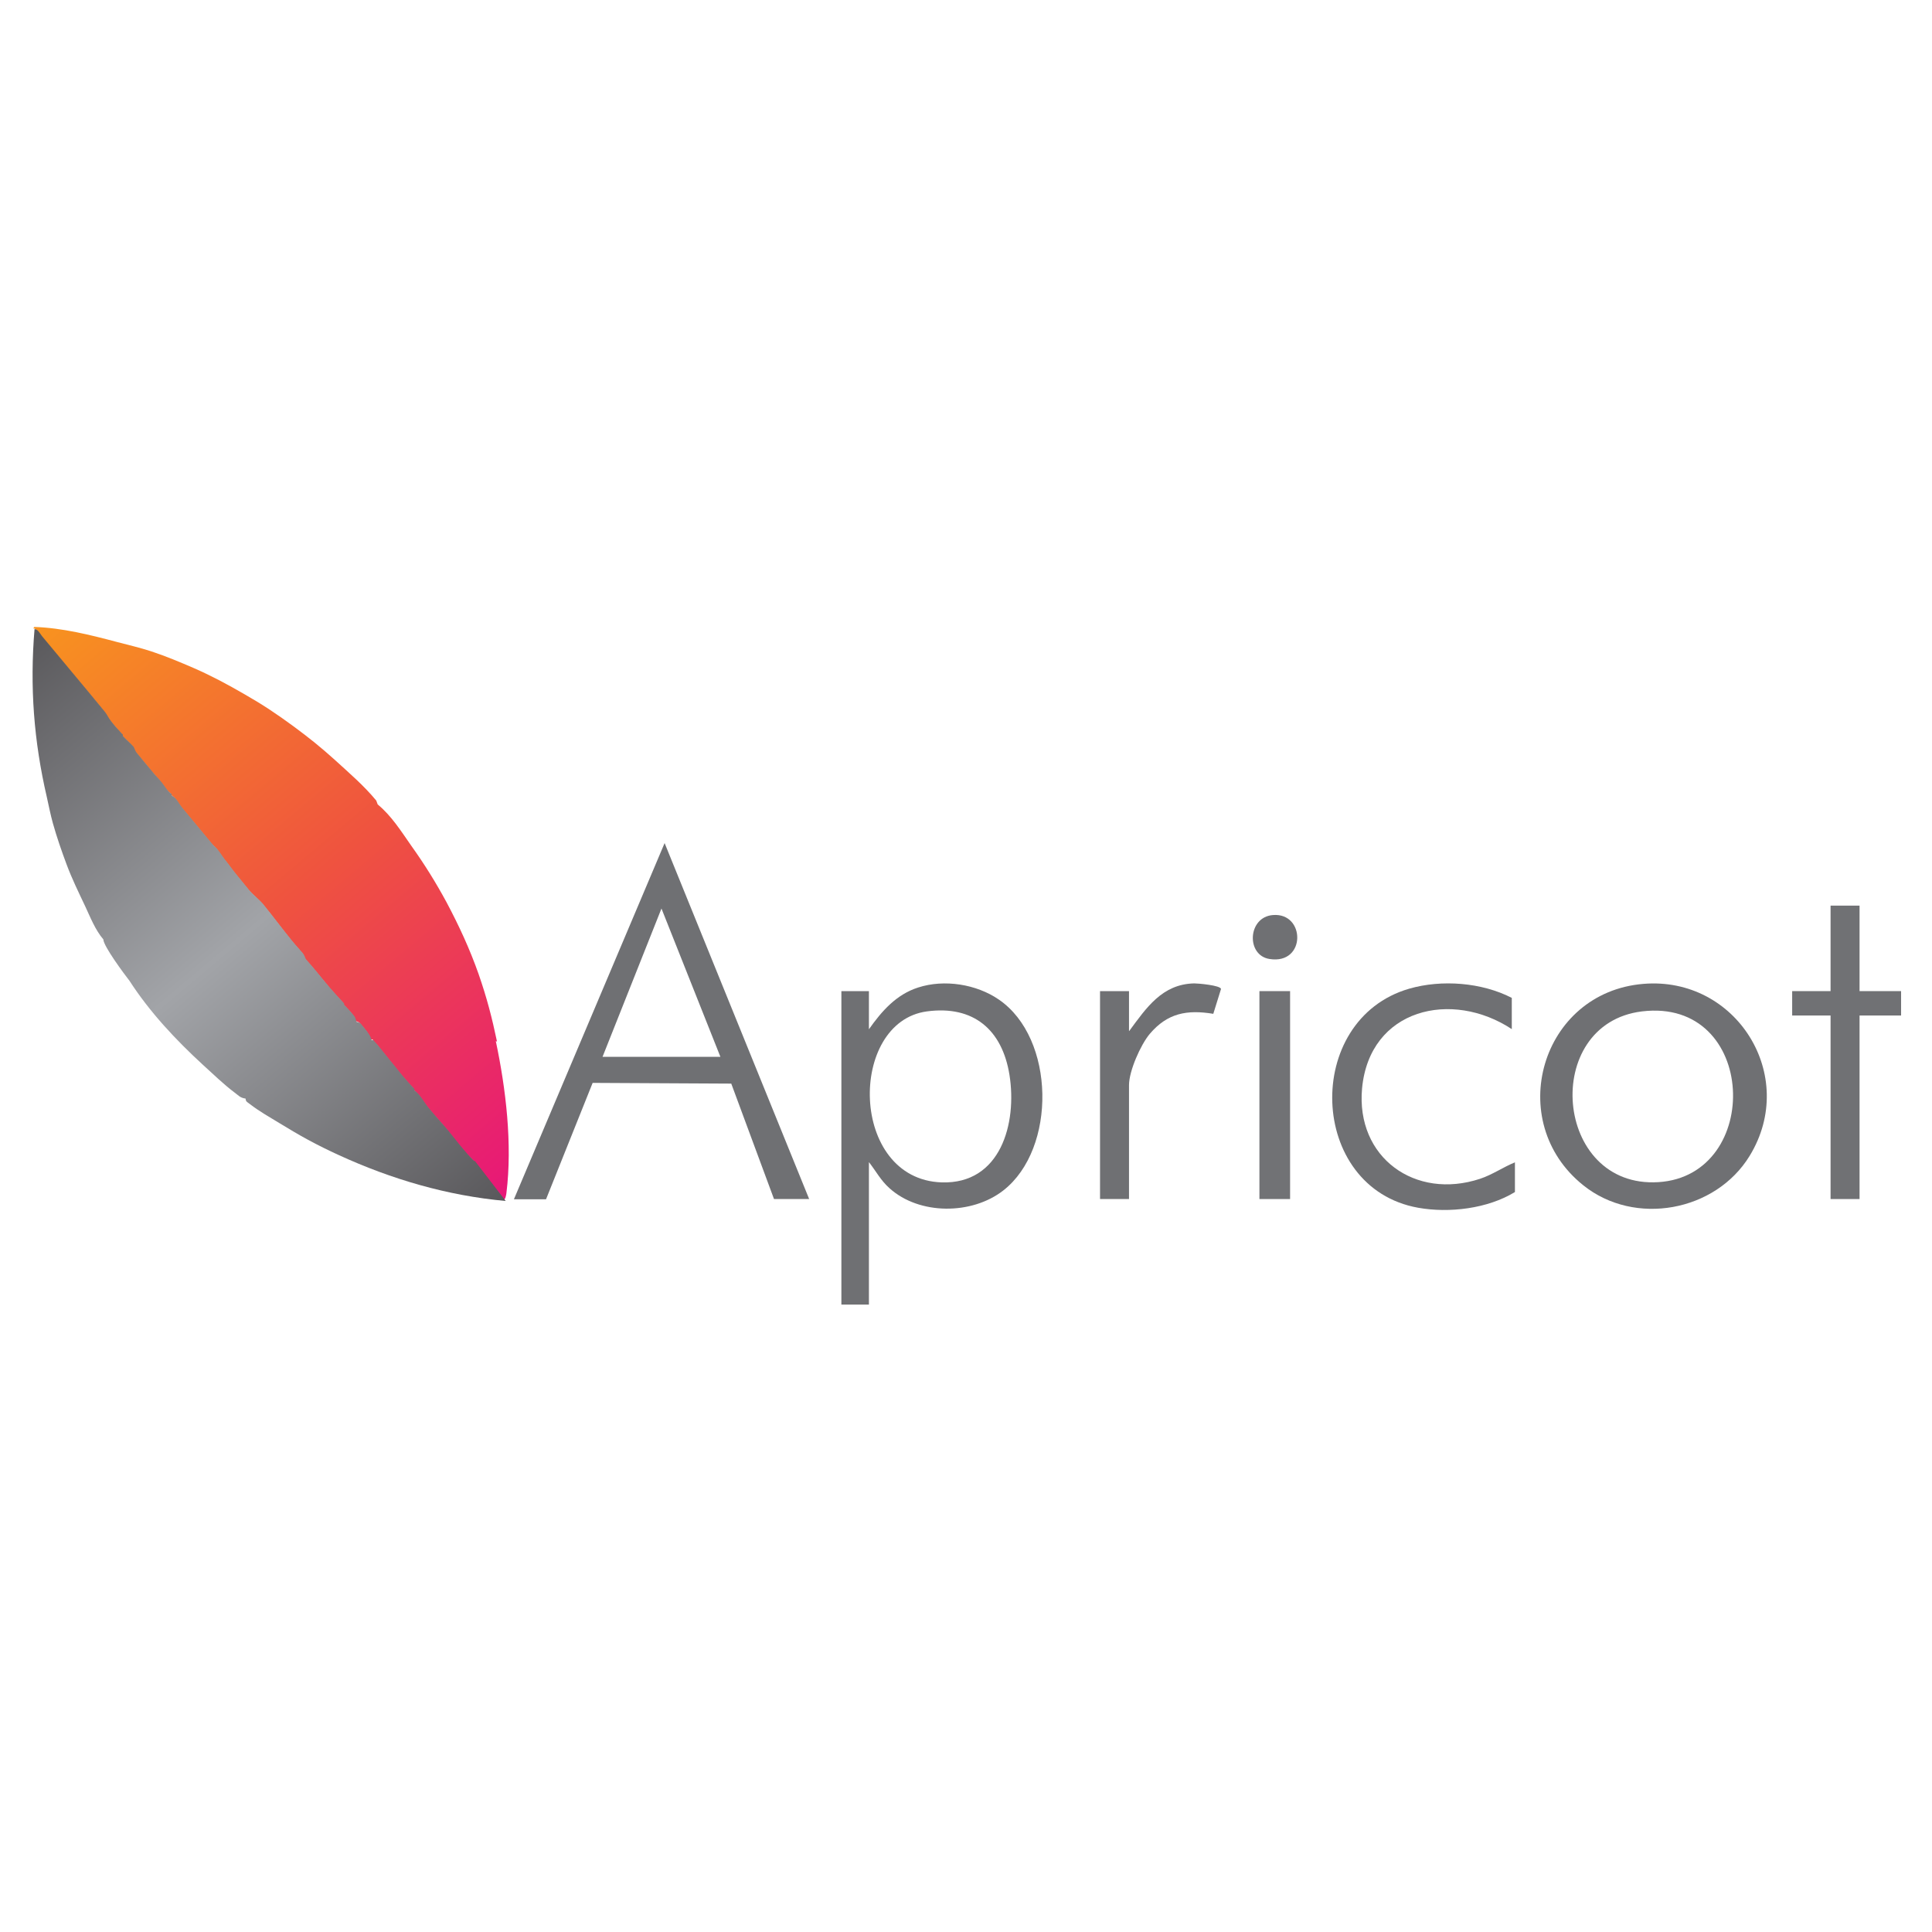 <?xml version="1.0" encoding="UTF-8"?>
<svg id="casino_providers" data-name="casino providers" xmlns="http://www.w3.org/2000/svg" width="80" height="80" xmlns:xlink="http://www.w3.org/1999/xlink" viewBox="0 0 80 80">
  <defs>
    <style>
      .cls-1 {
        fill: #818285;
      }

      .cls-2 {
        fill: #717275;
      }

      .cls-3 {
        fill: url(#linear-gradient-2);
      }

      .cls-4 {
        fill: url(#linear-gradient);
      }

      .cls-5 {
        fill: #68696c;
      }

      .cls-6 {
        fill: #707174;
      }

      .cls-7 {
        fill: #6f7073;
      }
    </style>
    <linearGradient id="linear-gradient" x1="23.42" y1="47.61" x2="3.67" y2="24.07" gradientUnits="userSpaceOnUse">
      <stop offset="0" stop-color="#e71778"/>
      <stop offset=".5" stop-color="#ef533f"/>
      <stop offset="1" stop-color="#f8931f"/>
    </linearGradient>
    <linearGradient id="linear-gradient-2" x1="18.65" y1="51.6" x2="-1.08" y2="28.09" gradientUnits="userSpaceOnUse">
      <stop offset="0" stop-color="#59585b"/>
      <stop offset=".5" stop-color="#a2a4a8"/>
      <stop offset="1" stop-color="#59585b"/>
    </linearGradient>
  </defs>
  <g id="apricot">
    <g id="BwskB3.tif">
      <g>
        <path class="cls-7" d="M33.51,49.65h-1.46l-1.77-4.78-5.74-.03-1.93,4.82h-1.33l6.24-14.75,5.99,14.75ZM24.95,43.76h4.88l-2.44-6.14-2.44,6.14Z"/>
        <path class="cls-7" d="M35.98,48.13v5.89h-1.14v-12.98h1.14v1.58c.53-.75,1.13-1.44,2.04-1.73,1.08-.35,2.41-.14,3.34.5,2.34,1.6,2.4,6.17.19,7.9-1.3,1.02-3.48,1.03-4.72-.09-.36-.32-.56-.71-.85-1.08ZM38.38,41.88c-3.27.44-3.22,6.95.61,7.08,2.45.08,3.13-2.45,2.81-4.45-.3-1.87-1.49-2.89-3.42-2.63Z"/>
        <path class="cls-7" d="M68.05,40.74c3.84-.32,6.43,3.8,4.4,7.12-1.41,2.31-4.76,2.93-6.89,1.22-3.3-2.64-1.76-7.99,2.49-8.34ZM67.99,41.88c-4.19.51-3.66,7.34.68,7.07s4.11-7.65-.68-7.07Z"/>
        <path class="cls-7" d="M62.61,42.62c-2.49-1.65-5.9-.86-6.21,2.45-.26,2.86,2.2,4.63,4.89,3.74.51-.17.95-.48,1.44-.68v1.23c-1.13.69-2.72.88-4.01.65-4.57-.82-4.78-7.79-.37-9.07,1.35-.39,3.01-.26,4.25.38v1.3Z"/>
        <polygon class="cls-6" points="77 37.5 77 41.04 78.72 41.04 78.72 42.05 77 42.05 77 49.65 75.8 49.65 75.8 42.05 74.21 42.05 74.21 41.04 75.8 41.04 75.8 37.5 77 37.5"/>
        <path class="cls-7" d="M46.76,42.69c.71-.96,1.36-1.94,2.69-1.97.17,0,1.08.08,1.11.23l-.32,1.03c-1.09-.18-1.9-.03-2.63.83-.38.45-.86,1.54-.86,2.12v4.72h-1.2v-8.61h1.2v1.65Z"/>
        <rect class="cls-2" x="52.15" y="41.04" width="1.27" height="8.61"/>
        <path class="cls-4" d="M20.58,43.13c-.21-1-.42-1.81-.76-2.79-.37-1.05-.81-2-1.33-2.98-.45-.83-.91-1.57-1.46-2.34-.42-.6-.82-1.24-1.39-1.71l-.06-.16c-.51-.62-1.12-1.14-1.71-1.68-.6-.54-1.06-.91-1.71-1.39-.71-.52-1.26-.89-2.03-1.33-.71-.41-1.34-.75-2.09-1.08-.58-.25-1.17-.5-1.78-.7-.46-.15-.93-.26-1.39-.38-1.13-.3-2.28-.59-3.45-.63l-.04.06c.14,0,.23.19.31.29.86,1.05,1.75,2.08,2.6,3.13.09.11.16.27.25.38.12.15.31.36.44.51.02.02.05.04.06.06,0,.02-.01.05,0,.06.12.13.33.3.44.44.03.03.06.17.13.25.21.25.43.5.63.76.13.16.3.32.44.51.12.15.22.34.38.44v.06c.22.11.3.33.44.51.21.25.42.51.63.76.21.25.42.51.63.76.06.07.14.13.19.19.11.13.2.3.32.44.15.18.3.4.44.57.19.23.39.48.57.7.14.17.43.4.57.57.4.48.8,1.02,1.2,1.52.14.17.3.34.44.51.07.08.1.22.13.25.12.15.26.29.38.44.21.25.42.51.63.76.18.21.38.43.57.63v.06c.15.14.28.29.41.45.07.08.08.23.1.25,0,.01.13.01.19.09.16.2.39.43.44.67.02,0,.04,0,.06,0,.04,0,.05.03.06.06.02.02.04.04.06.06.2.23.38.47.57.7.17.21.34.43.51.63.16.19.34.39.51.57v.06c.24.17.4.48.57.7.26.32.56.63.82.95.35.43.68.89,1.08,1.27l1.27,1.65c.08-.02.11-.21.12-.29.25-2.02-.02-4.31-.44-6.29Z"/>
        <path class="cls-7" d="M52.71,37.89c1.35-.11,1.38,2.06-.14,1.82-.98-.15-.91-1.74.14-1.82Z"/>
        <path class="cls-3" d="M19.63,48.07c-.39-.38-.73-.84-1.08-1.27-.27-.32-.56-.63-.82-.95-.17-.21-.33-.53-.57-.7v-.06c-.17-.18-.35-.38-.51-.57-.17-.21-.34-.43-.51-.63-.19-.23-.37-.47-.57-.7-.02-.02-.04-.04-.06-.06-.02-.02-.05-.04-.06-.06-.02,0-.04,0-.06,0-.06-.24-.28-.47-.44-.67-.07-.08-.18-.08-.19-.09-.01-.02-.03-.17-.1-.25-.13-.16-.26-.31-.41-.45v-.06c-.19-.21-.39-.42-.57-.63-.21-.25-.43-.51-.63-.76-.12-.15-.26-.3-.38-.44-.03-.04-.06-.17-.13-.25-.14-.17-.3-.33-.44-.51-.41-.5-.81-1.04-1.2-1.52-.14-.17-.43-.4-.57-.57-.18-.22-.38-.47-.57-.7-.14-.17-.29-.39-.44-.57-.11-.14-.21-.31-.32-.44-.05-.06-.13-.12-.19-.19-.21-.25-.42-.51-.63-.76-.21-.25-.42-.51-.63-.76-.14-.17-.23-.4-.44-.51v-.06c-.17-.11-.26-.29-.38-.44-.14-.19-.31-.34-.44-.51-.21-.26-.43-.51-.63-.76-.07-.08-.1-.22-.13-.25-.12-.14-.32-.31-.44-.44-.01-.01,0-.05,0-.06-.02-.02-.04-.04-.06-.06-.14-.15-.32-.35-.44-.51-.09-.11-.16-.27-.25-.38-.86-1.05-1.74-2.09-2.6-3.13-.08-.1-.18-.3-.31-.29-.2,2.38-.03,4.64.51,6.96.08.36.15.72.25,1.08.16.57.36,1.15.57,1.71.22.59.49,1.14.76,1.71.22.47.42.99.76,1.39,0,.27.86,1.43,1.08,1.71.84,1.3,1.91,2.44,3.04,3.48.41.37.86.81,1.3,1.14.18.13.24.23.47.26,0,.14.1.16.18.23.39.3.8.53,1.21.78.41.25.78.47,1.2.7.43.23.83.43,1.27.63,2.18,1,4.49,1.68,6.91,1.9l-1.27-1.65Z"/>
        <path class="cls-1" d="M15.51,43.13s-.05-.04-.06-.06c.04,0,.05.03.06.06Z"/>
        <path class="cls-5" d="M5.04,30.41s-.04-.04-.06-.06c.02.02.05.04.06.06Z"/>
      </g>
    </g>
  </g>
</svg>